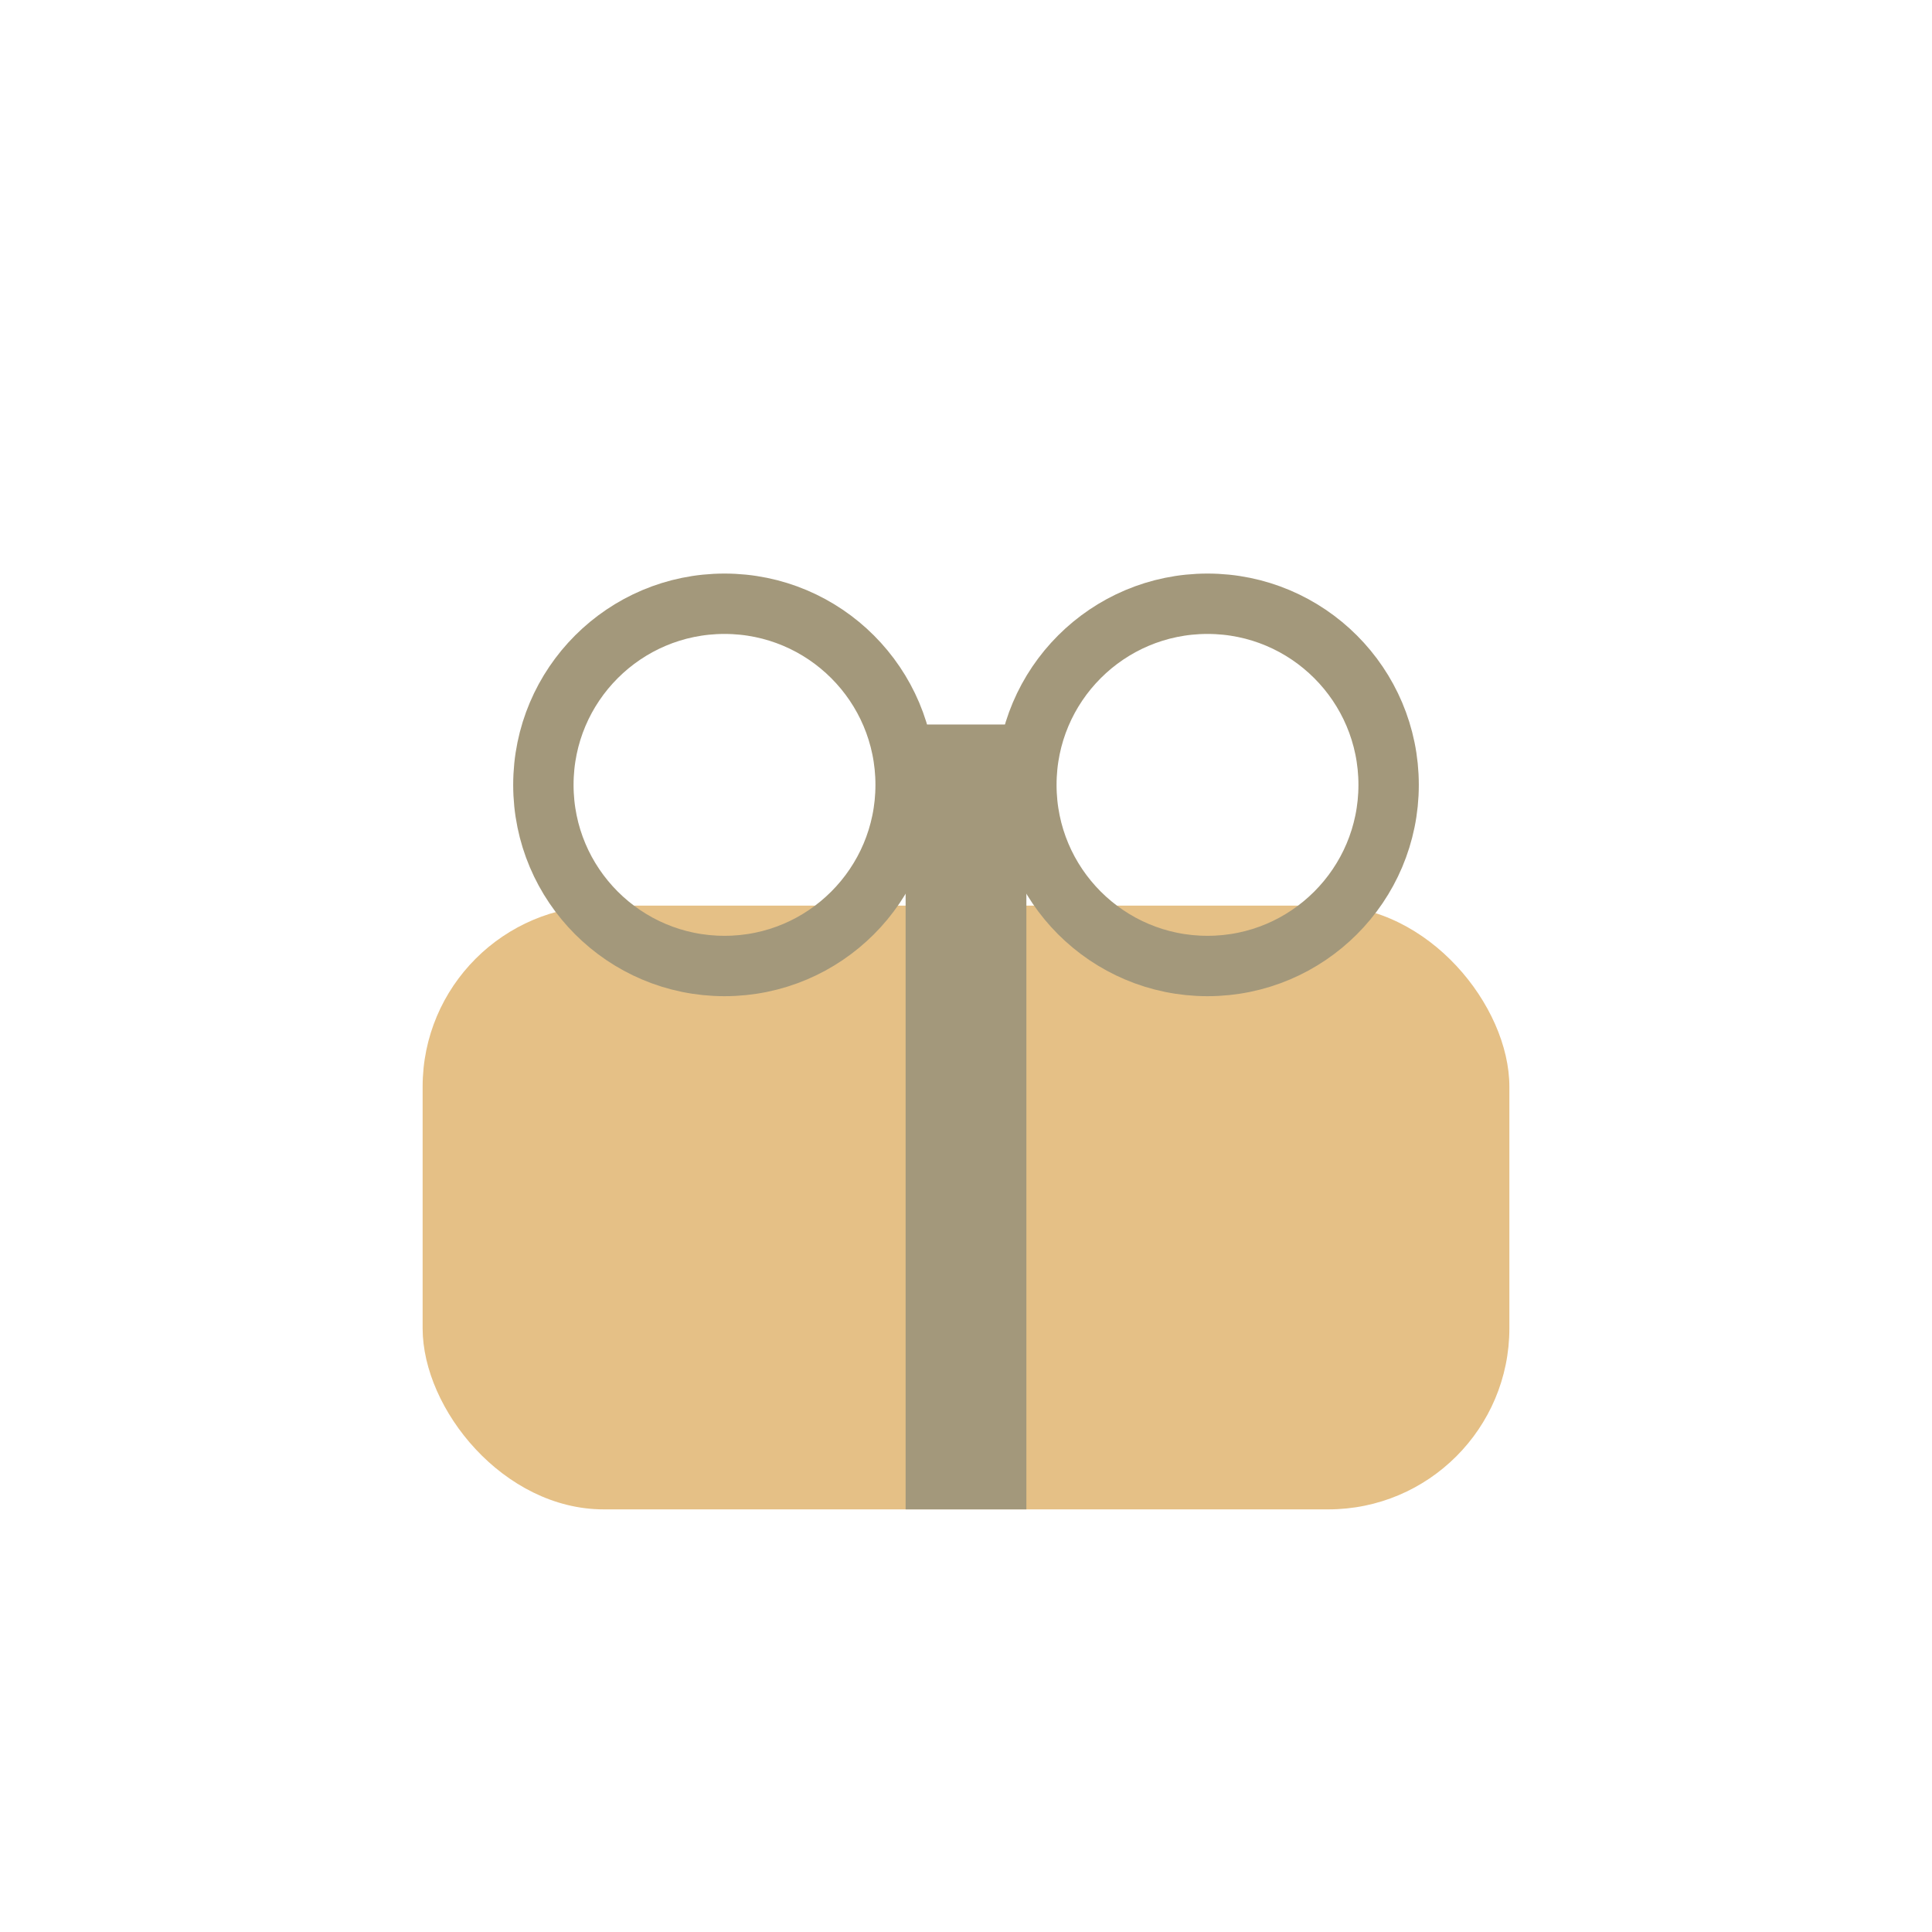<?xml version="1.0" encoding="UTF-8"?>
<svg xmlns="http://www.w3.org/2000/svg" width="32" height="32" viewBox="0 0 32 32"><rect x="7" y="15" width="18" height="10" rx="3" fill="#E5C086"/><rect x="15" y="12" width="2" height="13" fill="#A3987B"/><circle cx="12" cy="13" r="3" fill="none" stroke="#A3987B"/><circle cx="20" cy="13" r="3" fill="none" stroke="#A3987B"/></svg>